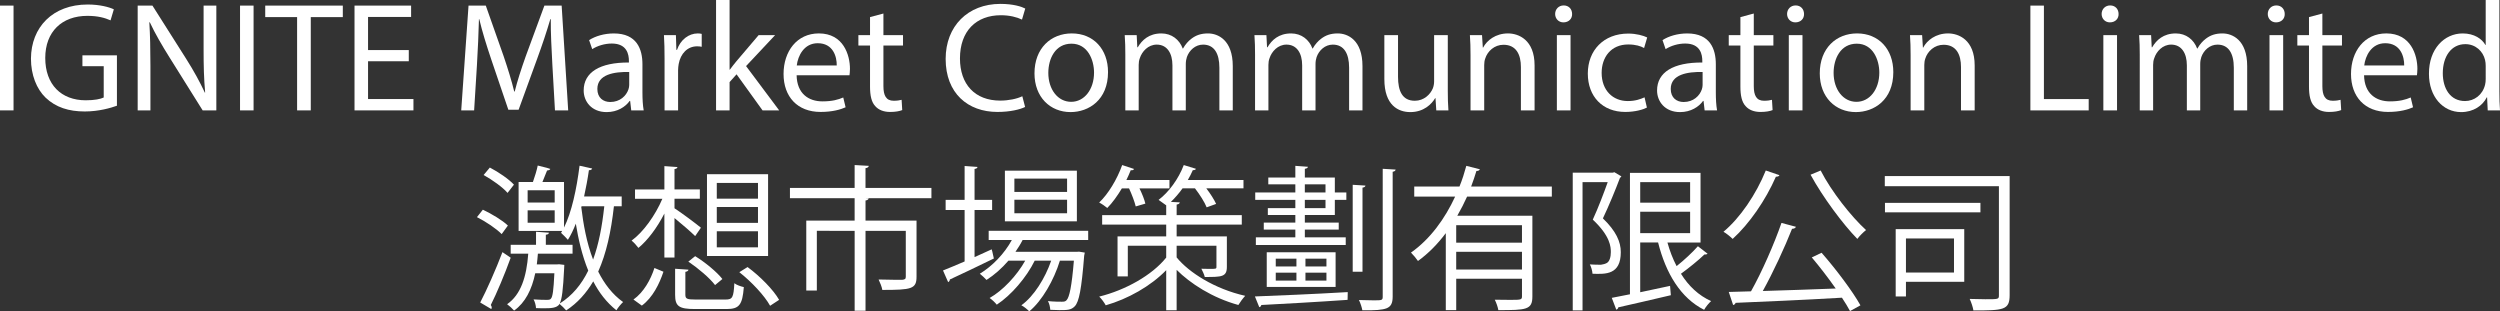 <!-- Generator: Adobe Illustrator 19.0.0, SVG Export Plug-In  -->
<svg version="1.1"
	 xmlns="http://www.w3.org/2000/svg" xmlns:xlink="http://www.w3.org/1999/xlink" xmlns:a="http://ns.adobe.com/AdobeSVGViewerExtensions/3.0/"
	 x="0px" y="0px" width="192.847px" height="24.019px" viewBox="0 0 192.847 24.019"
	 style="enable-background:new 0 0 192.847 24.019;" xml:space="preserve">
<rect x="0" y="0" width="192.847" height="24.019" fill="#333333" stroke="none"/>
<style type="text/css">
	.st0{fill:#FFFFFF;}
</style>
<defs>
</defs>
<g id="XMLID_15_">
	<path id="XMLID_148_" class="st0" d="M1.044,0.432v8.083H0V0.432H1.044z"/>
	<path id="XMLID_146_" class="st0" d="M9.021,8.155C8.553,8.323,7.63,8.599,6.538,8.599c-1.224,0-2.23-0.312-3.022-1.067
		C2.82,6.859,2.388,5.78,2.388,4.521C2.4,2.11,4.056,0.348,6.767,0.348c0.935,0,1.666,0.204,2.014,0.371L8.528,1.57
		C8.097,1.379,7.558,1.223,6.741,1.223c-1.967,0-3.25,1.224-3.25,3.25c0,2.052,1.236,3.263,3.119,3.263
		c0.684,0,1.15-0.096,1.391-0.216V5.108H6.358V4.27h2.662V8.155z"/>
	<path id="XMLID_144_" class="st0" d="M10.62,8.515V0.432h1.139l2.592,4.09c0.6,0.947,1.066,1.799,1.451,2.626l0.023-0.012
		c-0.096-1.079-0.12-2.062-0.12-3.322V0.432h0.983v8.083h-1.055l-2.567-4.102c-0.563-0.899-1.103-1.823-1.511-2.698L11.52,1.727
		c0.06,1.02,0.084,1.991,0.084,3.334v3.454H10.62z"/>
	<path id="XMLID_142_" class="st0" d="M19.56,0.432v8.083h-1.044V0.432H19.56z"/>
	<path id="XMLID_140_" class="st0" d="M22.919,1.319H20.46V0.432h5.984v0.888h-2.471v7.195h-1.055V1.319z"/>
	<path id="XMLID_138_" class="st0" d="M31.533,4.725h-3.142V7.64h3.502v0.875h-4.546V0.432h4.365v0.875h-3.321v2.555h3.142V4.725z"
		/>
	<path id="XMLID_136_" class="st0" d="M42.607,4.965c-0.06-1.127-0.132-2.482-0.12-3.49h-0.035c-0.276,0.947-0.612,1.955-1.02,3.07
		l-1.428,3.922h-0.791l-1.308-3.85c-0.384-1.14-0.708-2.183-0.936-3.143h-0.024c-0.023,1.008-0.084,2.363-0.156,3.574l-0.215,3.466
		h-0.996l0.564-8.083h1.331l1.379,3.909c0.336,0.996,0.612,1.884,0.815,2.723h0.036c0.204-0.815,0.491-1.703,0.852-2.723
		l1.439-3.909h1.331l0.504,8.083h-1.02L42.607,4.965z"/>
	<path id="XMLID_133_" class="st0" d="M48.693,8.515l-0.084-0.731h-0.036c-0.324,0.456-0.947,0.863-1.775,0.863
		c-1.175,0-1.774-0.827-1.774-1.667c0-1.403,1.247-2.171,3.489-2.158v-0.12c0-0.479-0.131-1.344-1.318-1.344
		c-0.54,0-1.104,0.168-1.512,0.432l-0.24-0.695c0.48-0.312,1.176-0.516,1.908-0.516c1.774,0,2.206,1.211,2.206,2.375v2.171
		c0,0.503,0.024,0.995,0.097,1.391H48.693z M48.537,5.553c-1.151-0.024-2.458,0.18-2.458,1.307c0,0.684,0.455,1.008,0.995,1.008
		c0.755,0,1.235-0.479,1.403-0.972c0.035-0.107,0.06-0.228,0.06-0.336V5.553z"/>
	<path id="XMLID_131_" class="st0" d="M51.263,4.521c0-0.684-0.012-1.271-0.047-1.812h0.923l0.036,1.14h0.048
		c0.264-0.779,0.899-1.271,1.606-1.271c0.121,0,0.205,0.012,0.301,0.036v0.995c-0.108-0.023-0.217-0.036-0.359-0.036
		c-0.744,0-1.271,0.564-1.416,1.355c-0.023,0.145-0.048,0.312-0.048,0.492v3.094h-1.044V4.521z"/>
	<path id="XMLID_129_" class="st0" d="M56.278,5.373h0.023c0.145-0.204,0.348-0.456,0.516-0.66l1.703-2.003h1.271L57.55,5.097
		l2.555,3.418h-1.283l-2.004-2.782l-0.539,0.6v2.183h-1.043V0h1.043V5.373z"/>
	<path id="XMLID_126_" class="st0" d="M61.45,5.805c0.024,1.427,0.936,2.015,1.991,2.015c0.755,0,1.212-0.132,1.606-0.3l0.181,0.756
		c-0.372,0.168-1.007,0.359-1.931,0.359c-1.787,0-2.855-1.175-2.855-2.927c0-1.751,1.032-3.13,2.723-3.13
		c1.896,0,2.399,1.667,2.399,2.734c0,0.216-0.024,0.384-0.036,0.492H61.45z M64.545,5.049c0.012-0.672-0.276-1.715-1.464-1.715
		c-1.066,0-1.535,0.983-1.619,1.715H64.545z"/>
	<path id="XMLID_124_" class="st0" d="M68.146,1.043V2.71h1.511v0.804h-1.511v3.13c0,0.72,0.204,1.128,0.792,1.128
		c0.275,0,0.479-0.036,0.611-0.072l0.048,0.792c-0.204,0.084-0.528,0.144-0.936,0.144c-0.491,0-0.888-0.156-1.14-0.443
		c-0.3-0.312-0.408-0.828-0.408-1.512V3.514h-0.898V2.71h0.898V1.319L68.146,1.043z"/>
	<path id="XMLID_122_" class="st0" d="M79.075,8.251c-0.383,0.192-1.15,0.384-2.135,0.384c-2.278,0-3.994-1.439-3.994-4.09
		c0-2.53,1.716-4.245,4.223-4.245c1.007,0,1.643,0.216,1.918,0.359l-0.252,0.852c-0.395-0.191-0.959-0.336-1.631-0.336
		c-1.895,0-3.154,1.212-3.154,3.334c0,1.979,1.14,3.251,3.107,3.251c0.635,0,1.283-0.133,1.703-0.336L79.075,8.251z"/>
	<path id="XMLID_119_" class="st0" d="M85.472,5.564c0,2.146-1.486,3.082-2.891,3.082c-1.57,0-2.782-1.151-2.782-2.986
		c0-1.942,1.271-3.082,2.878-3.082C84.345,2.578,85.472,3.789,85.472,5.564z M80.866,5.624c0,1.271,0.732,2.231,1.764,2.231
		c1.007,0,1.763-0.947,1.763-2.255c0-0.983-0.491-2.23-1.739-2.23C81.406,3.37,80.866,4.521,80.866,5.624z"/>
	<path id="XMLID_117_" class="st0" d="M86.807,4.281c0-0.6-0.012-1.092-0.048-1.571h0.924l0.047,0.936h0.037
		c0.323-0.552,0.863-1.067,1.822-1.067c0.792,0,1.392,0.479,1.644,1.163h0.024c0.18-0.323,0.407-0.575,0.646-0.755
		c0.348-0.265,0.732-0.408,1.283-0.408c0.768,0,1.908,0.504,1.908,2.519v3.418h-1.032V5.229c0-1.115-0.407-1.787-1.259-1.787
		c-0.6,0-1.068,0.444-1.248,0.96c-0.047,0.144-0.084,0.336-0.084,0.527v3.586H90.44V5.037c0-0.924-0.408-1.596-1.211-1.596
		c-0.66,0-1.14,0.528-1.308,1.056c-0.06,0.156-0.084,0.336-0.084,0.516v3.502h-1.031V4.281z"/>
	<path id="XMLID_115_" class="st0" d="M96.814,4.281c0-0.6-0.012-1.092-0.048-1.571h0.924l0.048,0.936h0.036
		c0.323-0.552,0.863-1.067,1.822-1.067c0.792,0,1.392,0.479,1.644,1.163h0.023c0.181-0.323,0.408-0.575,0.648-0.755
		c0.348-0.265,0.731-0.408,1.283-0.408c0.768,0,1.906,0.504,1.906,2.519v3.418h-1.031V5.229c0-1.115-0.407-1.787-1.259-1.787
		c-0.6,0-1.067,0.444-1.248,0.96c-0.048,0.144-0.084,0.336-0.084,0.527v3.586h-1.031V5.037c0-0.924-0.407-1.596-1.211-1.596
		c-0.66,0-1.14,0.528-1.308,1.056c-0.06,0.156-0.084,0.336-0.084,0.516v3.502h-1.031V4.281z"/>
	<path id="XMLID_113_" class="st0" d="M111.68,6.932c0,0.6,0.013,1.128,0.049,1.583h-0.936l-0.061-0.947h-0.023
		c-0.276,0.468-0.888,1.079-1.919,1.079c-0.912,0-2.003-0.503-2.003-2.542V2.71h1.055v3.215c0,1.103,0.336,1.847,1.296,1.847
		c0.707,0,1.199-0.492,1.391-0.96c0.061-0.155,0.097-0.348,0.097-0.539V2.71h1.055V6.932z"/>
	<path id="XMLID_111_" class="st0" d="M113.435,4.281c0-0.6-0.013-1.092-0.049-1.571h0.936l0.061,0.96h0.023
		c0.288-0.552,0.96-1.092,1.919-1.092c0.804,0,2.051,0.479,2.051,2.471v3.466h-1.055V5.169c0-0.936-0.349-1.715-1.344-1.715
		c-0.695,0-1.235,0.491-1.415,1.079c-0.048,0.132-0.072,0.312-0.072,0.491v3.49h-1.055V4.281z"/>
	<path id="XMLID_108_" class="st0" d="M121.27,1.079c0.012,0.359-0.252,0.647-0.672,0.647c-0.371,0-0.636-0.288-0.636-0.647
		c0-0.372,0.276-0.66,0.66-0.66C121.018,0.419,121.27,0.707,121.27,1.079z M120.095,8.515V2.71h1.055v5.805H120.095z"/>
	<path id="XMLID_106_" class="st0" d="M127.04,8.299c-0.276,0.145-0.888,0.336-1.668,0.336c-1.751,0-2.89-1.188-2.89-2.962
		c0-1.787,1.223-3.083,3.118-3.083c0.623,0,1.175,0.156,1.463,0.3l-0.24,0.815c-0.251-0.144-0.647-0.275-1.223-0.275
		c-1.331,0-2.051,0.983-2.051,2.194c0,1.344,0.863,2.171,2.015,2.171c0.6,0,0.995-0.155,1.295-0.287L127.04,8.299z"/>
	<path id="XMLID_103_" class="st0" d="M131.493,8.515l-0.084-0.731h-0.036c-0.323,0.456-0.947,0.863-1.775,0.863
		c-1.175,0-1.774-0.827-1.774-1.667c0-1.403,1.247-2.171,3.49-2.158v-0.12c0-0.479-0.132-1.344-1.319-1.344
		c-0.54,0-1.104,0.168-1.512,0.432l-0.239-0.695c0.479-0.312,1.175-0.516,1.906-0.516c1.775,0,2.207,1.211,2.207,2.375v2.171
		c0,0.503,0.024,0.995,0.096,1.391H131.493z M131.337,5.553c-1.151-0.024-2.458,0.18-2.458,1.307c0,0.684,0.455,1.008,0.995,1.008
		c0.756,0,1.235-0.479,1.403-0.972c0.036-0.107,0.06-0.228,0.06-0.336V5.553z"/>
	<path id="XMLID_101_" class="st0" d="M135.285,1.043V2.71h1.512v0.804h-1.512v3.13c0,0.72,0.204,1.128,0.792,1.128
		c0.275,0,0.479-0.036,0.611-0.072l0.048,0.792c-0.203,0.084-0.527,0.144-0.936,0.144c-0.491,0-0.887-0.156-1.139-0.443
		c-0.3-0.312-0.408-0.828-0.408-1.512V3.514h-0.899V2.71h0.899V1.319L135.285,1.043z"/>
	<path id="XMLID_98_" class="st0" d="M139.161,1.079c0.012,0.359-0.252,0.647-0.672,0.647c-0.371,0-0.636-0.288-0.636-0.647
		c0-0.372,0.276-0.66,0.66-0.66C138.909,0.419,139.161,0.707,139.161,1.079z M137.986,8.515V2.71h1.055v5.805H137.986z"/>
	<path id="XMLID_95_" class="st0" d="M146.048,5.564c0,2.146-1.487,3.082-2.891,3.082c-1.571,0-2.782-1.151-2.782-2.986
		c0-1.942,1.271-3.082,2.878-3.082C144.92,2.578,146.048,3.789,146.048,5.564z M141.442,5.624c0,1.271,0.731,2.231,1.763,2.231
		c1.008,0,1.763-0.947,1.763-2.255c0-0.983-0.491-2.23-1.738-2.23C141.981,3.37,141.442,4.521,141.442,5.624z"/>
	<path id="XMLID_93_" class="st0" d="M147.383,4.281c0-0.6-0.013-1.092-0.049-1.571h0.936l0.061,0.96h0.023
		c0.288-0.552,0.96-1.092,1.919-1.092c0.804,0,2.051,0.479,2.051,2.471v3.466h-1.055V5.169c0-0.936-0.348-1.715-1.344-1.715
		c-0.695,0-1.235,0.491-1.415,1.079c-0.048,0.132-0.072,0.312-0.072,0.491v3.49h-1.055V4.281z"/>
	<path id="XMLID_91_" class="st0" d="M156.621,0.432h1.044V7.64h3.454v0.875h-4.498V0.432z"/>
	<path id="XMLID_88_" class="st0" d="M163.425,1.079c0.012,0.359-0.252,0.647-0.672,0.647c-0.371,0-0.636-0.288-0.636-0.647
		c0-0.372,0.276-0.66,0.66-0.66C163.173,0.419,163.425,0.707,163.425,1.079z M162.25,8.515V2.71h1.055v5.805H162.25z"/>
	<path id="XMLID_86_" class="st0" d="M165.059,4.281c0-0.6-0.013-1.092-0.049-1.571h0.924l0.048,0.936h0.036
		c0.324-0.552,0.863-1.067,1.823-1.067c0.791,0,1.391,0.479,1.643,1.163h0.024c0.18-0.323,0.407-0.575,0.647-0.755
		c0.348-0.265,0.731-0.408,1.283-0.408c0.768,0,1.907,0.504,1.907,2.519v3.418h-1.031V5.229c0-1.115-0.408-1.787-1.26-1.787
		c-0.6,0-1.067,0.444-1.247,0.96c-0.048,0.144-0.084,0.336-0.084,0.527v3.586h-1.031V5.037c0-0.924-0.408-1.596-1.212-1.596
		c-0.659,0-1.139,0.528-1.307,1.056c-0.061,0.156-0.084,0.336-0.084,0.516v3.502h-1.031V4.281z"/>
	<path id="XMLID_83_" class="st0" d="M176.241,1.079c0.012,0.359-0.252,0.647-0.672,0.647c-0.371,0-0.636-0.288-0.636-0.647
		c0-0.372,0.276-0.66,0.66-0.66C175.989,0.419,176.241,0.707,176.241,1.079z M175.066,8.515V2.71h1.055v5.805H175.066z"/>
	<path id="XMLID_81_" class="st0" d="M179.145,1.043V2.71h1.512v0.804h-1.512v3.13c0,0.72,0.204,1.128,0.792,1.128
		c0.275,0,0.479-0.036,0.611-0.072l0.048,0.792c-0.203,0.084-0.527,0.144-0.936,0.144c-0.491,0-0.887-0.156-1.139-0.443
		c-0.3-0.312-0.408-0.828-0.408-1.512V3.514h-0.899V2.71h0.899V1.319L179.145,1.043z"/>
	<path id="XMLID_78_" class="st0" d="M182.361,5.805c0.024,1.427,0.936,2.015,1.991,2.015c0.756,0,1.211-0.132,1.607-0.3l0.18,0.756
		c-0.372,0.168-1.008,0.359-1.931,0.359c-1.787,0-2.854-1.175-2.854-2.927c0-1.751,1.031-3.13,2.723-3.13
		c1.895,0,2.398,1.667,2.398,2.734c0,0.216-0.024,0.384-0.036,0.492H182.361z M185.456,5.049c0.012-0.672-0.276-1.715-1.463-1.715
		c-1.067,0-1.535,0.983-1.619,1.715H185.456z"/>
	<path id="XMLID_75_" class="st0" d="M192.799,0v7.016c0,0.516,0.012,1.104,0.048,1.499h-0.947l-0.048-1.007h-0.024
		c-0.323,0.647-1.031,1.139-1.979,1.139c-1.403,0-2.482-1.187-2.482-2.95c-0.013-1.931,1.188-3.118,2.603-3.118
		c0.888,0,1.487,0.42,1.751,0.888h0.023V0H192.799z M191.743,5.073c0-0.133-0.012-0.312-0.048-0.444
		c-0.155-0.672-0.731-1.224-1.522-1.224c-1.092,0-1.739,0.96-1.739,2.243c0,1.176,0.575,2.146,1.715,2.146
		c0.708,0,1.355-0.468,1.547-1.259c0.036-0.145,0.048-0.288,0.048-0.456V5.073z"/>
	<path id="XMLID_67_" class="st0" d="M37.247,16.175c0.684,0.324,1.523,0.827,1.931,1.224l-0.479,0.659
		c-0.396-0.407-1.211-0.959-1.907-1.308L37.247,16.175z M37.043,23.335c0.491-0.936,1.199-2.531,1.715-3.886l0.636,0.432
		c-0.455,1.259-1.079,2.746-1.535,3.646c0.048,0.072,0.072,0.132,0.072,0.192c0,0.036-0.012,0.084-0.036,0.12L37.043,23.335z
		 M37.786,12.925c0.672,0.348,1.476,0.899,1.859,1.319l-0.492,0.636c-0.371-0.433-1.175-1.008-1.847-1.38L37.786,12.925z
		 M47.957,15.911h-0.6c-0.216,1.955-0.588,3.646-1.212,5.037c0.469,0.936,1.092,1.763,1.92,2.351
		c-0.156,0.144-0.408,0.443-0.516,0.636c-0.756-0.6-1.344-1.367-1.787-2.23c-0.54,0.911-1.212,1.667-2.088,2.242
		c-0.119-0.144-0.348-0.372-0.516-0.504c-0.168,0.336-0.756,0.336-1.139,0.336c-0.204,0-0.432,0-0.672-0.012
		c-0.012-0.216-0.084-0.492-0.191-0.672c0.455,0.036,0.875,0.036,1.02,0.036c0.168,0,0.264-0.012,0.323-0.096
		c0.132-0.145,0.204-0.647,0.264-1.955h-1.476c-0.264,1.259-0.768,2.267-1.631,2.878c-0.132-0.155-0.371-0.371-0.539-0.491
		c1.055-0.731,1.499-2.099,1.631-3.897h-1.355v-0.684h1.955v-1.008l0.996,0.072c-0.013,0.084-0.072,0.144-0.24,0.155v0.78h2.062
		v0.684h-2.674c-0.024,0.287-0.049,0.563-0.084,0.827h1.559l0.156-0.012l0.407,0.048c0,0.071-0.012,0.155-0.012,0.252
		c-0.084,1.679-0.168,2.41-0.349,2.734c0.973-0.612,1.68-1.463,2.207-2.543c-0.479-1.175-0.768-2.446-0.959-3.622
		c-0.18,0.468-0.384,0.888-0.611,1.247c-0.133-0.144-0.372-0.407-0.528-0.539l0.084-0.145h-3.358V14.04h1.104
		c0.145-0.408,0.301-0.912,0.372-1.271c0.743,0.18,0.852,0.216,0.972,0.264c-0.036,0.072-0.12,0.108-0.252,0.12
		c-0.096,0.24-0.229,0.576-0.359,0.888h1.666v3.514c0.588-1.175,0.973-2.974,1.199-4.773l0.973,0.216
		c-0.024,0.084-0.108,0.132-0.252,0.132c-0.096,0.685-0.229,1.368-0.372,2.027h2.902V15.911z M42.788,15.623v-0.947h-2.087v0.947
		H42.788z M42.788,17.183v-0.96h-2.087v0.96H42.788z M44.862,15.911l-0.023,0.071c0.156,1.296,0.408,2.735,0.911,4.042
		c0.433-1.175,0.696-2.555,0.864-4.113H44.862z"/>
	<path id="XMLID_57_" class="st0" d="M52.029,16.066c0.491,0.312,1.728,1.235,2.039,1.5l-0.444,0.647
		c-0.312-0.312-1.031-0.936-1.595-1.392v3.047h-0.78v-3.395c-0.551,1.079-1.283,2.062-2.002,2.65
		c-0.133-0.18-0.359-0.432-0.527-0.563c0.898-0.647,1.834-1.955,2.374-3.227h-2.11v-0.72h2.266v-1.799l1.008,0.072
		c-0.012,0.084-0.072,0.132-0.228,0.156v1.57h1.955v0.72h-1.955V16.066z M51.178,20.96c-0.312,0.936-0.827,1.991-1.667,2.614
		l-0.647-0.468c0.792-0.563,1.331-1.535,1.618-2.435L51.178,20.96z M52.868,22.735c0,0.312,0.121,0.371,0.78,0.371h2.327
		c0.527,0,0.611-0.155,0.672-1.259c0.18,0.144,0.516,0.252,0.73,0.3c-0.107,1.379-0.359,1.691-1.331,1.691h-2.446
		c-1.224,0-1.523-0.216-1.523-1.092v-2.015l1.031,0.071c-0.012,0.084-0.084,0.145-0.24,0.168V22.735z M55.159,21.991
		c-0.407-0.539-1.295-1.295-2.062-1.811l0.527-0.42c0.779,0.479,1.68,1.224,2.1,1.763L55.159,21.991z M59.249,13.44v6.309h-4.713
		V13.44H59.249z M58.47,15.323v-1.211h-3.178v1.211H58.47z M58.47,17.194v-1.224h-3.178v1.224H58.47z M58.47,19.077v-1.235h-3.178
		v1.235H58.47z M59.405,23.587c-0.42-0.768-1.428-1.848-2.375-2.591l0.636-0.396c0.96,0.707,1.991,1.751,2.435,2.53L59.405,23.587z"
		/>
	<path id="XMLID_55_" class="st0" d="M71.849,14.496v0.791h-5.025v0.012h0.181c-0.013,0.084-0.084,0.145-0.24,0.168v1.548h3.935
		v4.329c0,0.947-0.385,1.02-2.639,1.02c-0.037-0.24-0.18-0.575-0.288-0.804c0.863,0.024,1.595,0.024,1.823,0.024
		c0.215-0.024,0.275-0.072,0.275-0.24v-3.538h-3.106v6.165h-0.839v-6.165H63.01v4.605h-0.815v-5.396h3.73v-1.728h-4.99v-0.791h4.99
		v-1.764l1.091,0.061c-0.012,0.096-0.084,0.155-0.252,0.18v1.523H71.849z"/>
	<path id="XMLID_49_" class="st0" d="M75.178,19.833l1.319-0.6c0.023,0.071,0.048,0.144,0.168,0.707
		c-1.235,0.6-2.555,1.235-3.395,1.619c0,0.096-0.06,0.168-0.132,0.204l-0.396-0.899c0.455-0.18,1.031-0.42,1.667-0.695v-3.971
		h-1.464v-0.779h1.464v-2.614l0.995,0.072c-0.012,0.084-0.072,0.132-0.228,0.155v2.387h1.355v0.779h-1.355V19.833z M83.944,18.514
		h-5.061c-0.156,0.312-0.348,0.611-0.552,0.911h4.737l0.168-0.012l0.443,0.072l-0.047,0.239c-0.205,2.603-0.396,3.55-0.721,3.898
		c-0.287,0.3-0.588,0.3-1.211,0.3c-0.204,0-0.443-0.013-0.684-0.024c-0.012-0.204-0.072-0.491-0.18-0.672
		c0.468,0.048,0.887,0.048,1.067,0.048c0.18,0,0.276-0.012,0.372-0.119c0.215-0.229,0.396-1.032,0.563-3.047h-1.079
		c-0.456,1.487-1.367,3.095-2.363,3.91c-0.156-0.156-0.396-0.36-0.611-0.468c0.971-0.695,1.834-2.087,2.303-3.442h-1.271
		c-0.636,1.296-1.811,2.663-2.927,3.395c-0.132-0.168-0.359-0.384-0.552-0.516c1.02-0.576,2.1-1.728,2.746-2.879h-1.295
		c-0.504,0.588-1.091,1.104-1.691,1.487c-0.119-0.132-0.359-0.359-0.516-0.479c0.948-0.576,1.884-1.523,2.471-2.603h-1.787v-0.708
		h7.676V18.514z M83.069,13.164v3.91h-5.553v-3.91H83.069z M82.313,14.808v-1.031h-4.065v1.031H82.313z M82.313,16.45v-1.043h-4.065
		v1.043H82.313z"/>
	<path id="XMLID_46_" class="st0" d="M90.764,18.957v0.899c0.948,1.164,2.938,2.435,5.289,2.963
		c-0.168,0.18-0.407,0.504-0.527,0.707c-2.015-0.552-3.718-1.667-4.762-2.71v3.118H89.96V20.84c-1.199,1.235-2.95,2.219-4.665,2.711
		c-0.108-0.204-0.336-0.516-0.504-0.672c2.003-0.491,4.077-1.643,5.169-3.01v-0.912h-2.962v2.363h-0.792v-3.083h3.754v-0.911h-4.941
		v-0.731h4.941v-0.756c-0.156-0.12-0.42-0.3-0.588-0.42c0.78-0.588,1.535-1.606,1.943-2.687l0.936,0.288
		c-0.023,0.084-0.12,0.107-0.24,0.107c-0.107,0.252-0.239,0.504-0.383,0.756h4.293v0.647h-2.866c0.312,0.408,0.611,0.876,0.755,1.2
		l-0.73,0.264c-0.156-0.396-0.528-0.983-0.9-1.464H91.22c-0.275,0.384-0.588,0.744-0.9,1.044l0.685,0.036
		c-0.013,0.096-0.084,0.144-0.24,0.168v0.815h5.025v0.731h-5.025v0.911h3.874v2.351c0,0.78-0.408,0.78-1.703,0.78
		c-0.048-0.204-0.168-0.444-0.264-0.636c0.24,0,0.455,0.012,0.636,0.012c0.479,0,0.527,0,0.527-0.156v-1.631H90.764z M87.609,15.923
		c-0.084-0.359-0.3-0.924-0.516-1.392h-0.552c-0.348,0.576-0.731,1.116-1.127,1.512c-0.156-0.132-0.432-0.324-0.624-0.42
		c0.696-0.659,1.38-1.787,1.774-2.891l0.912,0.3c-0.023,0.072-0.107,0.12-0.252,0.096c-0.096,0.252-0.216,0.504-0.336,0.756h3.322
		v0.647h-2.314c0.203,0.408,0.384,0.864,0.455,1.176L87.609,15.923z"/>
	<path id="XMLID_34_" class="st0" d="M103.951,23.131c-2.411,0.168-5.049,0.312-6.656,0.396c-0.012,0.084-0.061,0.145-0.156,0.168
		l-0.336-0.827c1.632-0.061,4.486-0.18,7.16-0.336L103.951,23.131z M99.921,16.055v-0.636h-3.094v-0.575h3.094V14.22h-2.086v-0.527
		h2.086v-0.899l0.972,0.071c-0.012,0.072-0.071,0.132-0.239,0.156v0.672h2.314v1.151h0.888v0.575h-0.888v1.164h-2.314v0.587h2.614
		v0.54h-2.614v0.6h3.154v0.588h-6.933V18.31h3.046v-0.6h-2.435v-0.54h2.435v-0.587h-2.122v-0.528H99.921z M103.027,22.136h-5.312
		v-2.675h5.312V22.136z M98.41,19.953v0.6h1.595v-0.6H98.41z M98.41,21.032v0.611h1.595v-0.611H98.41z M100.653,14.22v0.624h1.595
		V14.22H100.653z M102.248,16.055v-0.636h-1.595v0.636H102.248z M102.32,20.553v-0.6h-1.619v0.6H102.32z M102.32,21.644v-0.611
		h-1.619v0.611H102.32z M105.33,14.315c-0.012,0.084-0.084,0.145-0.228,0.156v6.488h-0.756v-6.704L105.33,14.315z M106.662,13.021
		l0.995,0.06c-0.012,0.084-0.072,0.145-0.228,0.168v9.631c0,0.528-0.145,0.768-0.468,0.899c-0.336,0.132-0.888,0.168-1.871,0.156
		c-0.036-0.204-0.145-0.563-0.264-0.792c0.432,0.013,0.827,0.024,1.115,0.024c0.647,0,0.72,0,0.72-0.276V13.021z"/>
	<path id="XMLID_30_" class="st0" d="M119.706,15.167h-6.537c-0.228,0.504-0.479,0.996-0.756,1.476h5.793v6.236
		c0,1.02-0.479,1.044-2.626,1.044c-0.036-0.229-0.156-0.576-0.276-0.804c0.42,0.012,0.815,0.012,1.14,0.012
		c0.863,0,0.96,0,0.96-0.264V21.5h-5.073v2.423h-0.804v-5.938c-0.612,0.816-1.319,1.548-2.147,2.147
		c-0.119-0.18-0.371-0.479-0.539-0.647c1.487-1.044,2.626-2.627,3.406-4.318h-3.154v-0.779h3.489
		c0.217-0.527,0.384-1.067,0.528-1.595l1.043,0.264c-0.023,0.084-0.12,0.132-0.264,0.132c-0.12,0.396-0.252,0.791-0.407,1.199h6.225
		V15.167z M117.403,18.718v-1.344h-5.073v1.344H117.403z M112.33,20.792h5.073v-1.367h-5.073V20.792z"/>
	<path id="XMLID_25_" class="st0" d="M124.533,13.284l0.54,0.324c-0.024,0.036-0.06,0.084-0.108,0.107
		c-0.348,0.924-0.852,2.147-1.319,3.131c1.02,0.983,1.38,1.811,1.38,2.603c0,1.751-1.163,1.703-2.183,1.667
		c-0.013-0.216-0.097-0.528-0.204-0.72c0.323,0.024,0.636,0.024,0.863,0.024c0.168-0.024,0.312-0.061,0.444-0.133
		c0.216-0.119,0.312-0.468,0.312-0.839c0-0.384-0.024-1.224-1.392-2.507c0.42-0.911,0.852-2.051,1.151-2.891h-1.942v9.895h-0.756
		V13.32h3.082L124.533,13.284z M128.623,18.705c0.18,0.647,0.42,1.271,0.708,1.823c0.575-0.456,1.235-1.067,1.643-1.535l0.744,0.576
		c-0.036,0.048-0.132,0.071-0.24,0.06c-0.456,0.443-1.199,1.043-1.811,1.487c0.587,0.947,1.367,1.679,2.326,2.11
		c-0.18,0.156-0.42,0.456-0.539,0.672c-1.812-0.911-2.951-2.807-3.551-5.193h-1.379v3.838l2.303-0.491l0.06,0.72
		c-1.486,0.348-3.07,0.72-4.054,0.936c-0.012,0.084-0.071,0.155-0.155,0.18l-0.348-0.912c0.396-0.071,0.875-0.168,1.402-0.275
		v-9.367h5.445v5.373H128.623z M130.374,14.052h-3.85v1.583h3.85V14.052z M126.524,16.331v1.654h3.85v-1.654H126.524z"/>
	<path id="XMLID_21_" class="st0" d="M137.265,13.513c-0.035,0.083-0.132,0.119-0.275,0.119c-0.792,1.812-2.051,3.635-3.334,4.798
		c-0.168-0.168-0.492-0.432-0.708-0.552c1.283-1.067,2.519-2.891,3.263-4.726L137.265,13.513z M138.536,17.494
		c-0.036,0.096-0.144,0.156-0.3,0.156c-0.563,1.427-1.451,3.346-2.255,4.797c1.691-0.048,3.694-0.12,5.625-0.191
		c-0.575-0.816-1.247-1.691-1.847-2.399l0.756-0.359c1.115,1.271,2.387,2.962,2.998,4.054l-0.804,0.443
		c-0.156-0.3-0.372-0.647-0.623-1.031c-3.011,0.18-6.213,0.312-8.204,0.396c-0.023,0.097-0.107,0.156-0.191,0.168l-0.336-1.007
		l1.715-0.048c0.84-1.487,1.799-3.683,2.351-5.277L138.536,17.494z M140.443,13.152c0.827,1.619,2.375,3.574,3.502,4.594
		c-0.216,0.168-0.516,0.468-0.672,0.684c-1.127-1.151-2.674-3.238-3.609-4.953L140.443,13.152z"/>
	<path id="XMLID_16_" class="st0" d="M155.021,13.584v9.188c0,1.151-0.479,1.175-2.794,1.175c-0.036-0.239-0.168-0.636-0.288-0.888
		c0.432,0.013,0.863,0.024,1.212,0.024c1.02,0,1.043,0,1.043-0.312v-8.408h-8.803v-0.779H155.021z M152.768,15.647v0.731h-7.364
		v-0.731H152.768z M151.52,17.674v4.065h-4.497v1.128h-0.792v-5.193H151.52z M150.729,18.394h-3.706v2.627h3.706V18.394z"/>
</g>
</svg>